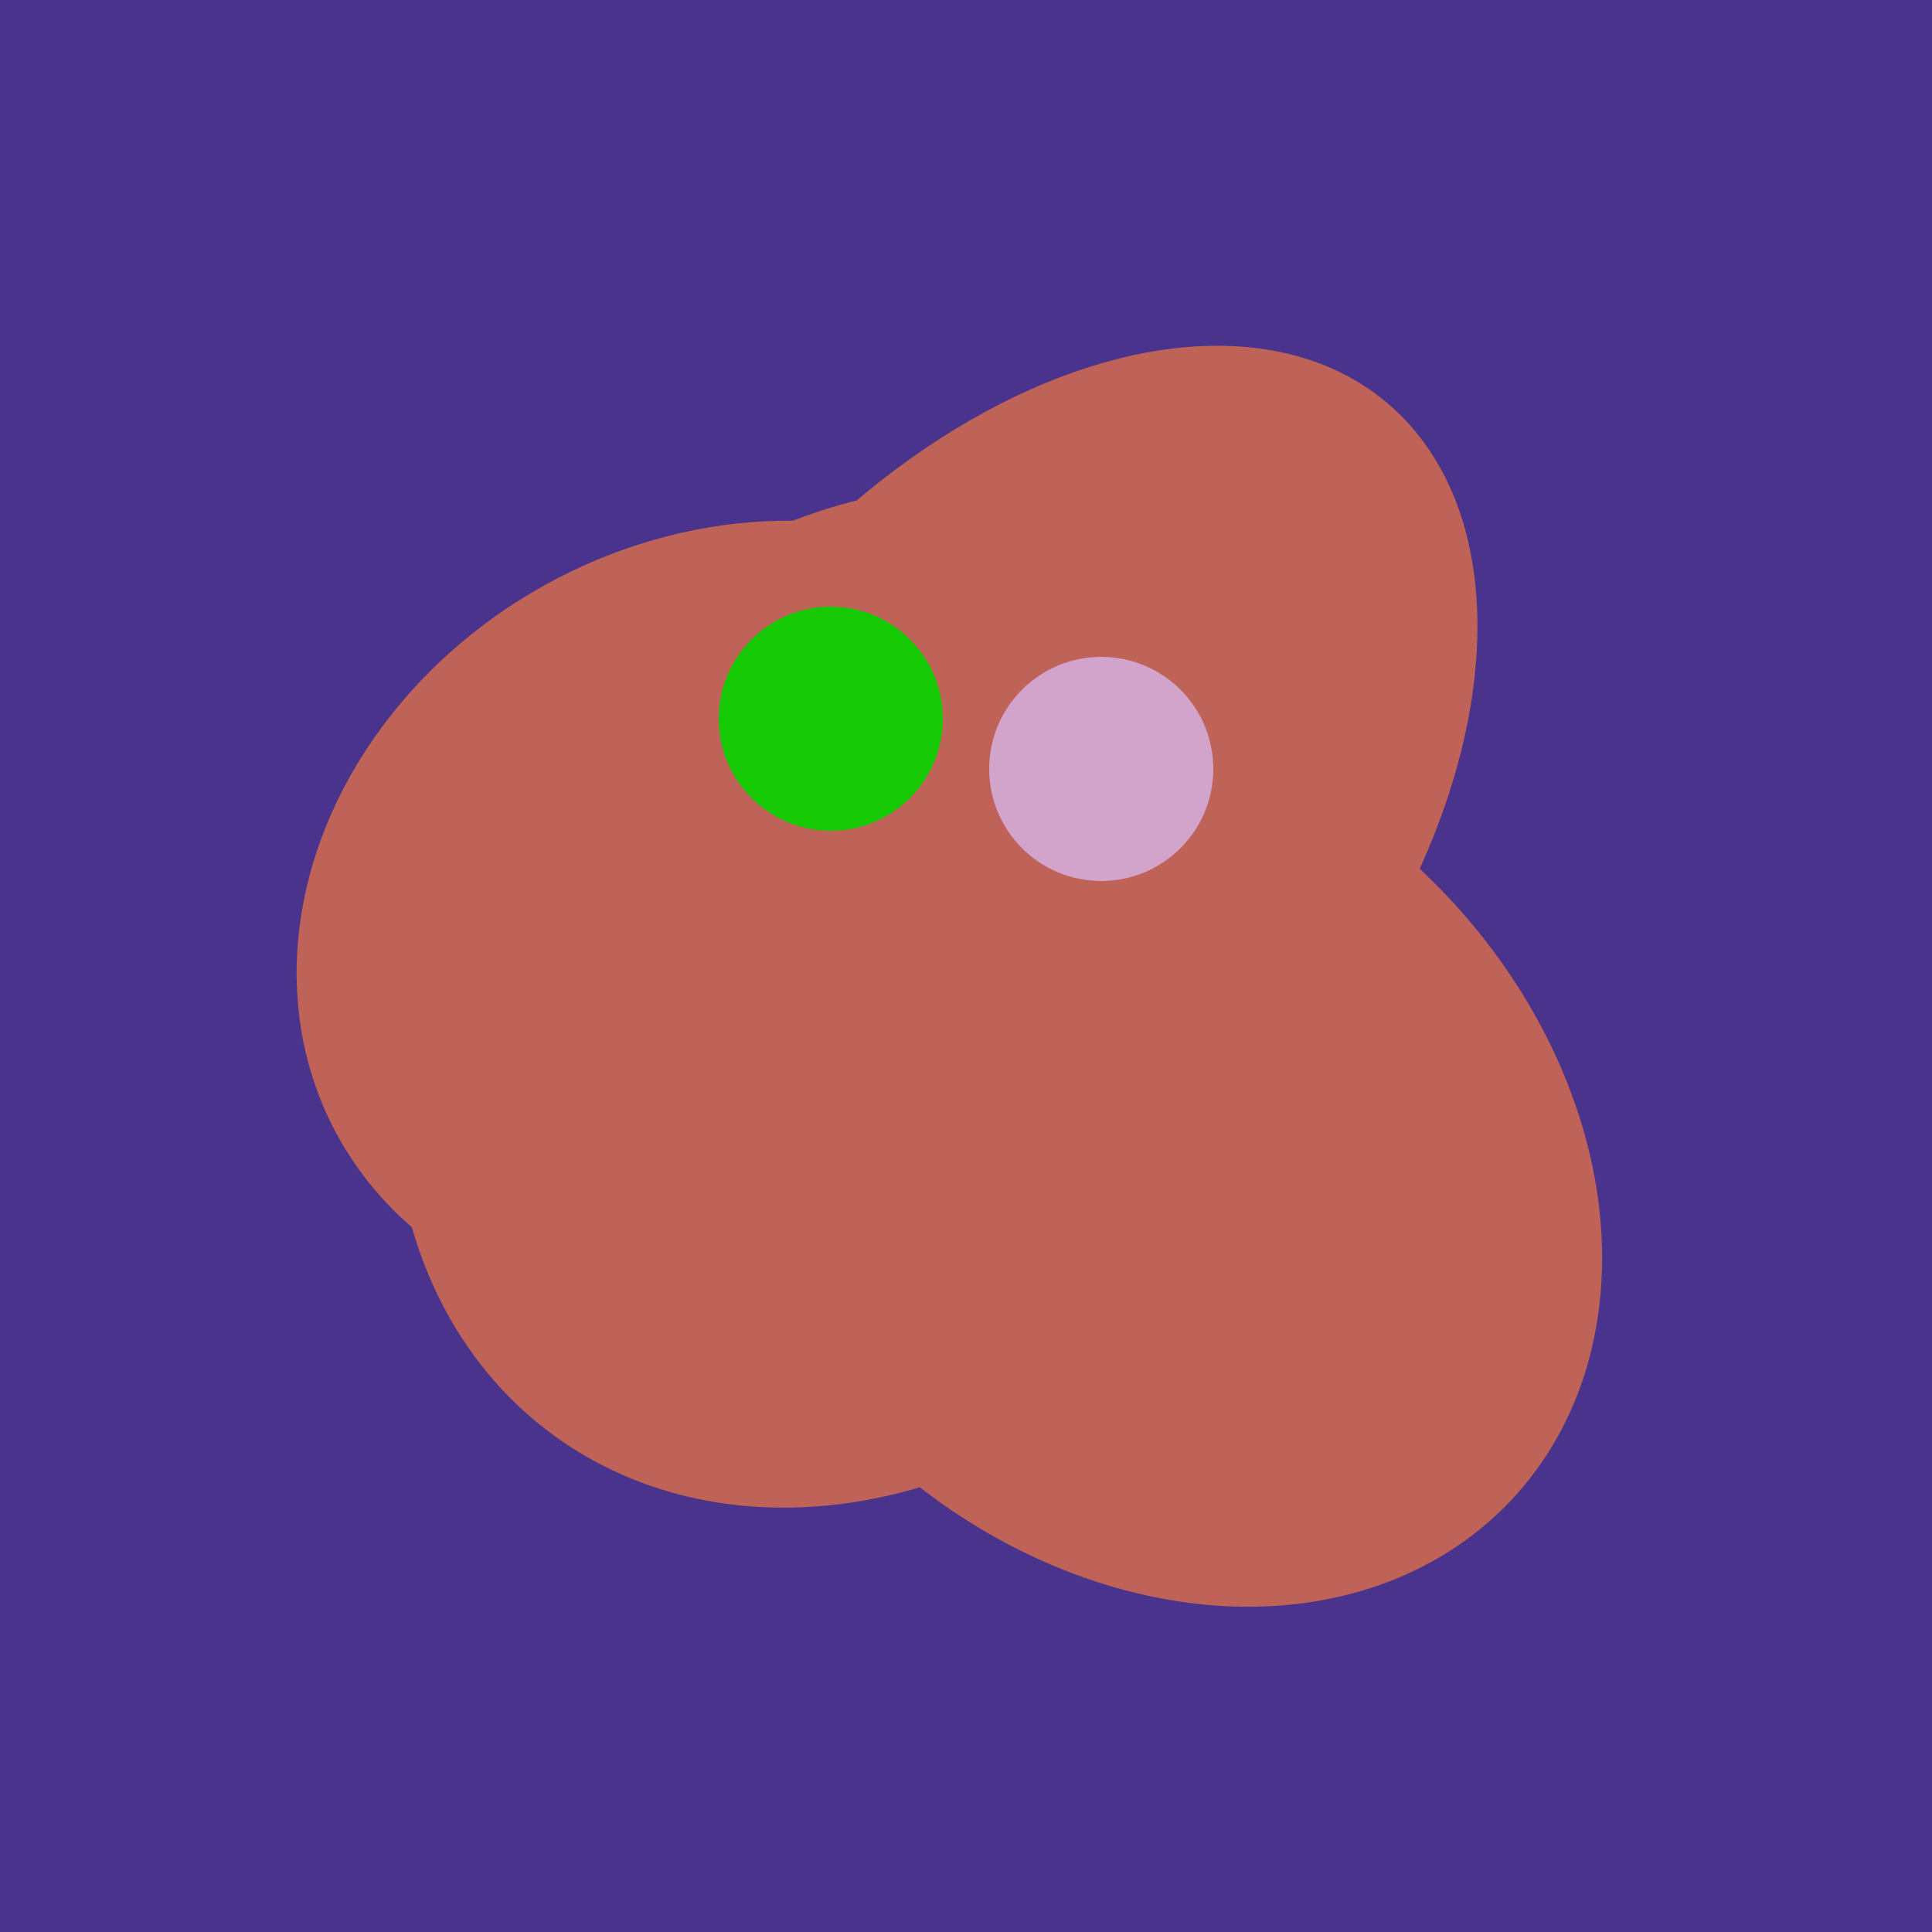 <svg width="500" height="500" xmlns="http://www.w3.org/2000/svg"><rect width="500" height="500" fill="#4a338c"/><ellipse cx="189" cy="238" rx="116" ry="99" transform="rotate(151, 189, 238)" fill="rgb(191,98,87)"/><ellipse cx="265" cy="216" rx="146" ry="92" transform="rotate(130, 265, 216)" fill="rgb(191,98,87)"/><ellipse cx="227" cy="258" rx="141" ry="115" transform="rotate(307, 227, 258)" fill="rgb(191,98,87)"/><ellipse cx="297" cy="300" rx="129" ry="103" transform="rotate(223, 297, 300)" fill="rgb(191,98,87)"/><circle cx="215" cy="186" r="29" fill="rgb(22,203,6)" /><circle cx="285" cy="199" r="29" fill="rgb(210,164,203)" /></svg>